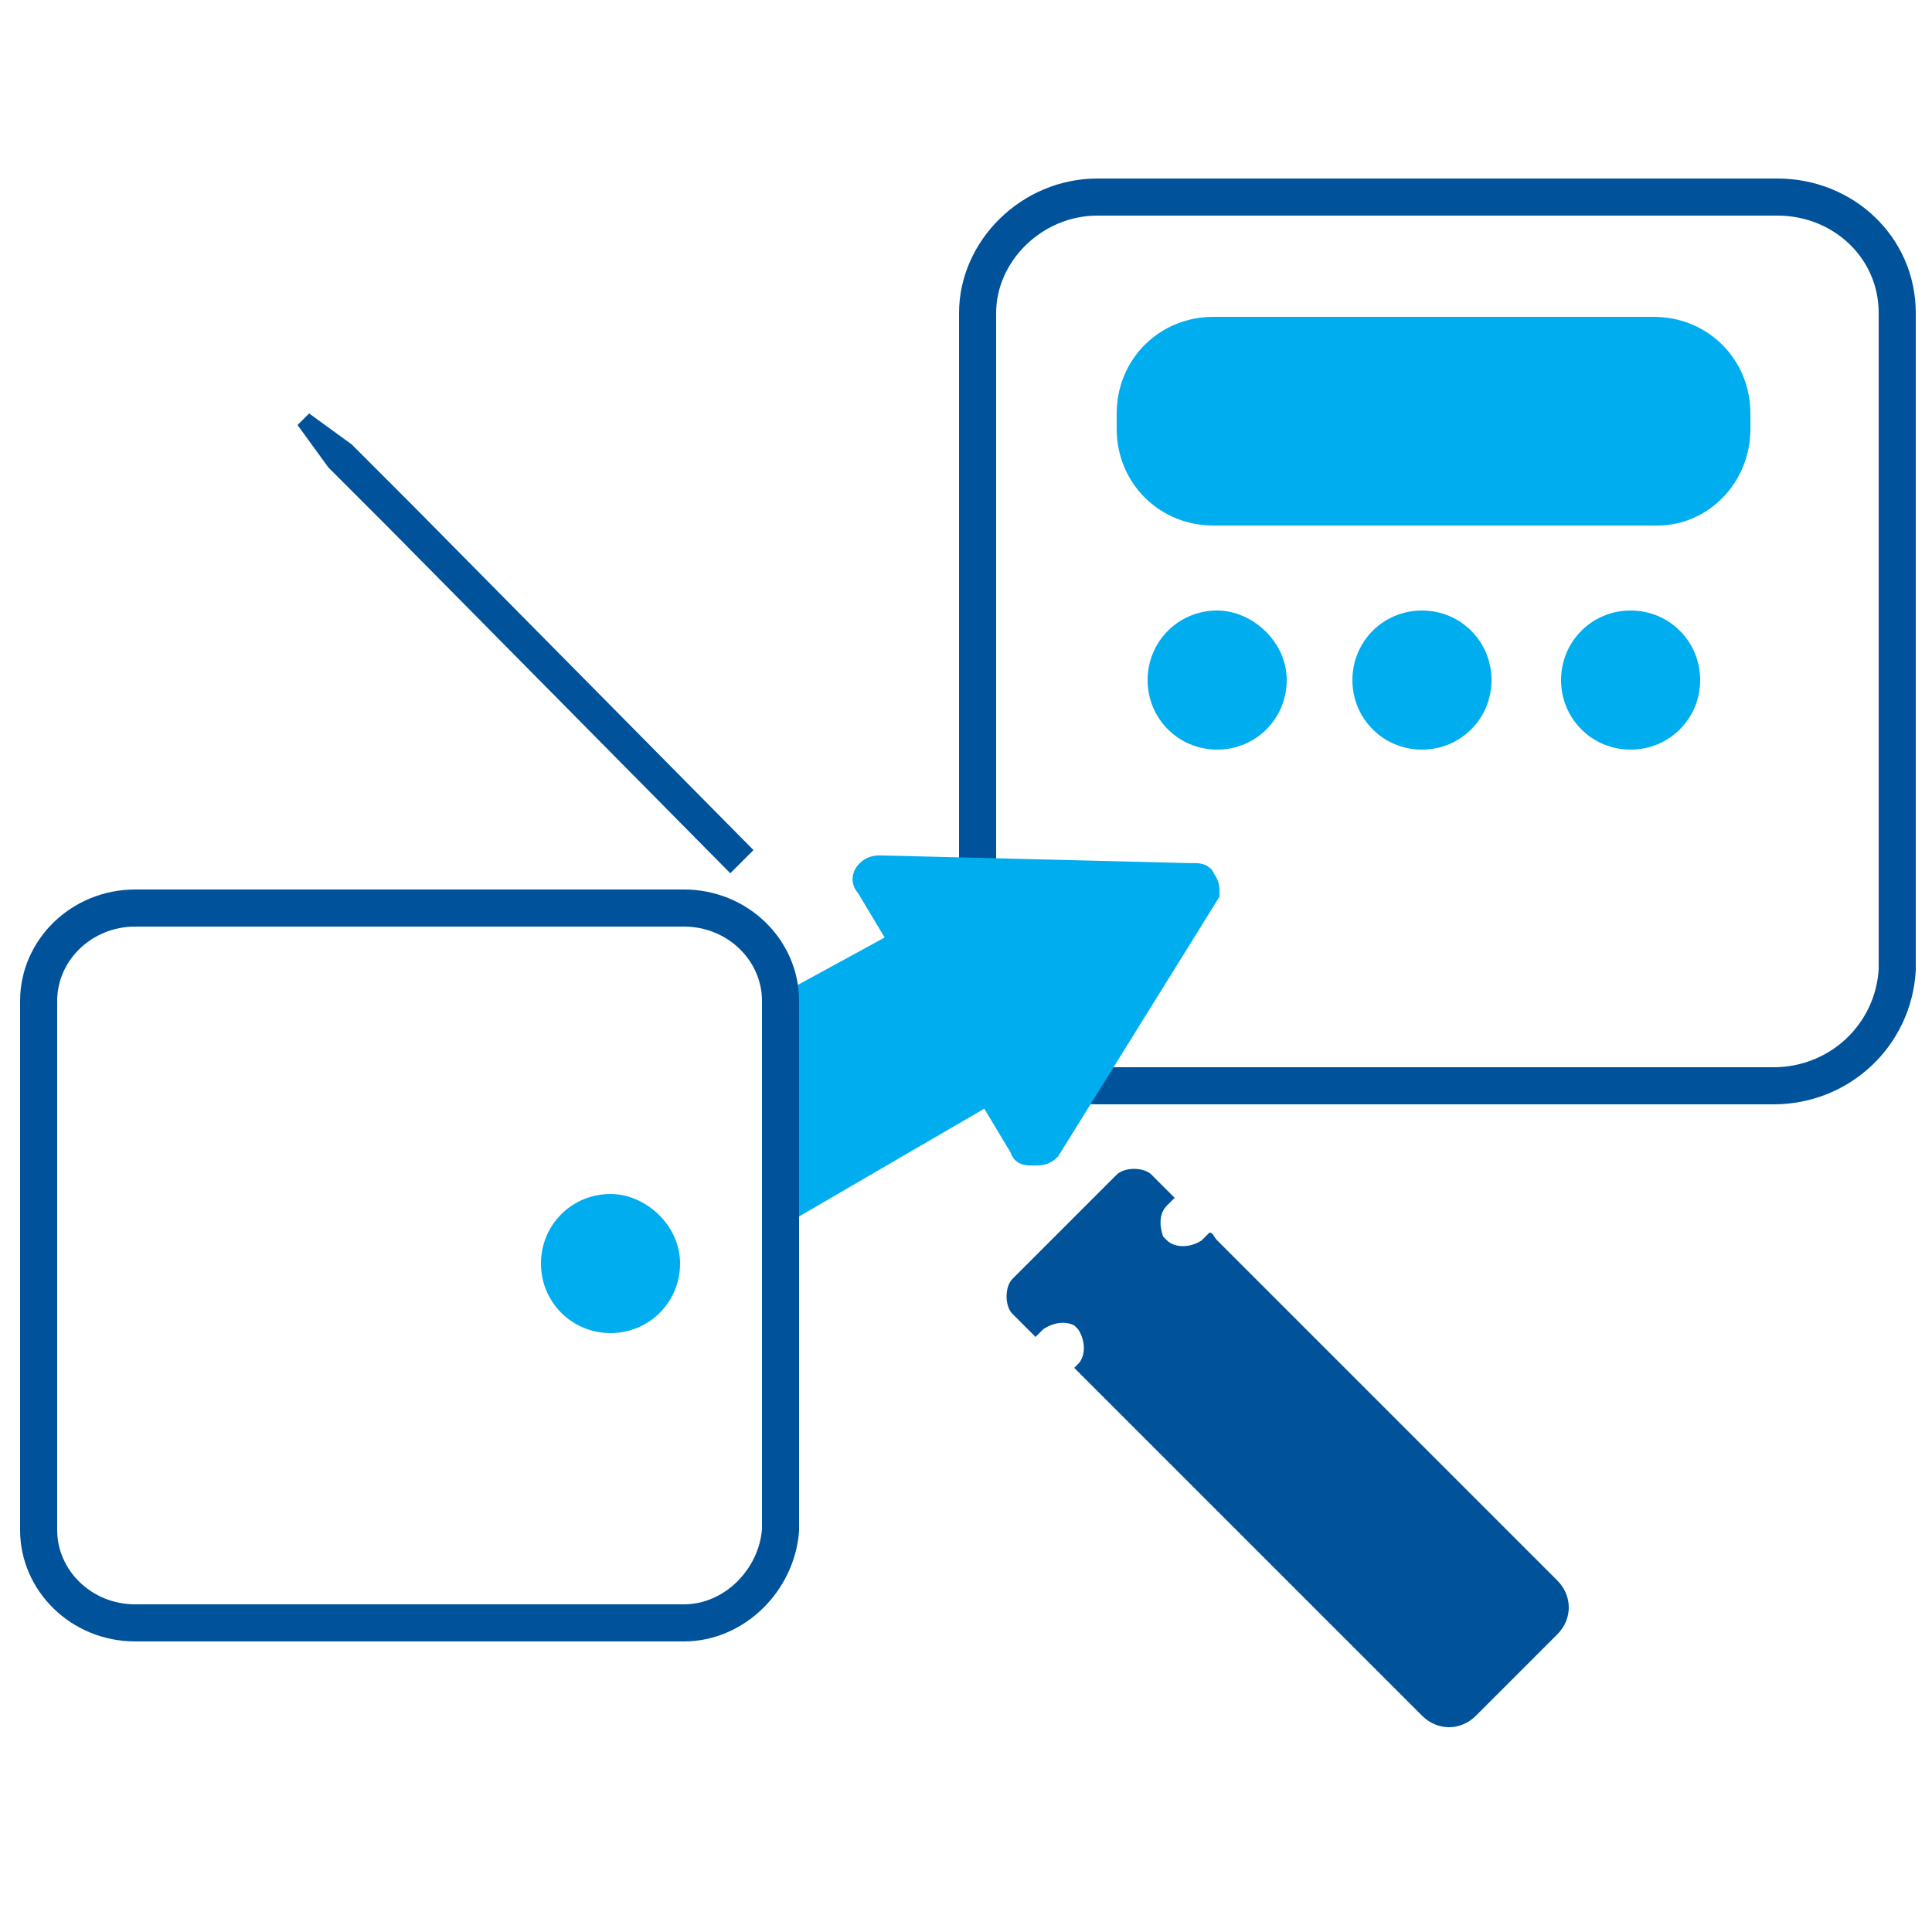 <?xml version="1.0" encoding="utf-8"?>
<!-- Generator: Adobe Illustrator 23.0.0, SVG Export Plug-In . SVG Version: 6.00 Build 0)  -->
<svg version="1.1" id="Layer_3" xmlns="http://www.w3.org/2000/svg" xmlns:xlink="http://www.w3.org/1999/xlink" x="0px" y="0px"
	 viewBox="0 0 50 50" style="enable-background:new 0 0 50 50;" xml:space="preserve">
<style type="text/css">
	.st0{fill:none;stroke:#00539A;stroke-width:0.96;stroke-miterlimit:10;}
	.st1{fill:#00ADEE;}
	.st2{fill:none;stroke:#00ADEE;stroke-width:0.724;stroke-miterlimit:10;}
	.st3{fill:#00539A;}
</style>
<path class="st0" d="M45.9,28.1H28.4c-1.7,0-3.1-1.3-3.1-3v-17c0-1.6,1.4-3,3.1-3h17.6c1.7,0,3.1,1.3,3.1,3v17
	C49,26.8,47.6,28.1,45.9,28.1"/>
<path class="st1" d="M42.9,13.6H31.4c-1.4,0-2.5-1.1-2.5-2.5v-0.4c0-1.4,1.1-2.5,2.5-2.5h11.4c1.4,0,2.5,1.1,2.5,2.5v0.4
	C45.3,12.5,44.2,13.6,42.9,13.6"/>
<path class="st1" d="M17.6,32.7c0,1-0.8,1.8-1.8,1.8c-1,0-1.8-0.8-1.8-1.8c0-1,0.8-1.8,1.8-1.8C16.7,30.9,17.6,31.7,17.6,32.7"/>
<path class="st1" d="M44,17.6c0,1-0.8,1.8-1.8,1.8c-1,0-1.8-0.8-1.8-1.8c0-1,0.8-1.8,1.8-1.8C43.2,15.8,44,16.6,44,17.6"/>
<path class="st1" d="M38.6,17.6c0,1-0.8,1.8-1.8,1.8c-1,0-1.8-0.8-1.8-1.8c0-1,0.8-1.8,1.8-1.8C37.8,15.8,38.6,16.6,38.6,17.6"/>
<path class="st1" d="M33.3,17.6c0,1-0.8,1.8-1.8,1.8c-1,0-1.8-0.8-1.8-1.8c0-1,0.8-1.8,1.8-1.8C32.4,15.8,33.3,16.6,33.3,17.6"/>
<path class="st1" d="M31.1,22.8c0-0.1-0.1-0.1-0.2-0.1c0,0,0,0-0.1,0l-8-0.2c-0.1,0-0.2,0-0.3,0.1c-0.1,0.1-0.1,0.2,0,0.3l0.9,1.5
	l-3.3,1.8v5.2l5.5-3.2l0.9,1.5c0,0.1,0.1,0.1,0.2,0.1c0,0,0.1,0,0.1,0c0.1,0,0.2,0,0.3-0.1l4.1-6.6C31.2,23,31.2,22.9,31.1,22.8"/>
<path class="st2" d="M31.1,22.8c0-0.1-0.1-0.1-0.2-0.1c0,0,0,0-0.1,0l-8-0.2c-0.1,0-0.2,0-0.3,0.1c-0.1,0.1-0.1,0.2,0,0.3l0.9,1.5
	l-3.3,1.8v5.2l5.5-3.2l0.9,1.5c0,0.1,0.1,0.1,0.2,0.1c0,0,0.1,0,0.1,0c0.1,0,0.2,0,0.3-0.1l4.1-6.6C31.2,23,31.2,22.9,31.1,22.8z"/>
<path class="st0" d="M17.7,42H3.5C2.1,42,1,40.9,1,39.6V25.9c0-1.3,1.1-2.4,2.5-2.4h14.2c1.4,0,2.5,1.1,2.5,2.4v13.7
	C20.1,40.9,19,42,17.7,42"/>
<path class="st3" d="M27.9,35.3c0.2-0.2,0.2-0.6,0-0.9c0,0-0.1-0.1-0.1-0.1c-0.2-0.1-0.5-0.1-0.8,0.1l-0.2,0.2c0,0-0.1-0.1-0.1-0.1
	l-0.5-0.5c-0.2-0.2-0.2-0.7,0-0.9l2.7-2.7c0.2-0.2,0.7-0.2,0.9,0l0.5,0.5c0,0,0.1,0.1,0.1,0.1l-0.2,0.2c-0.2,0.2-0.2,0.5-0.1,0.8
	c0,0,0.1,0.1,0.1,0.1c0.2,0.2,0.6,0.2,0.9,0l0.2-0.2c0.1,0,0.1,0.1,0.2,0.2l8.8,8.8c0.4,0.4,0.4,1,0,1.4l-2.1,2.1
	c-0.4,0.4-1,0.4-1.4,0l-8.8-8.8c-0.1-0.1-0.1-0.1-0.2-0.2L27.9,35.3z"/>
<polygon class="st3" points="7.7,11 8,10.7 9.1,11.5 10.7,13.1 19.5,22 18.9,22.6 10.1,13.7 8.5,12.1 "/>
</svg>
